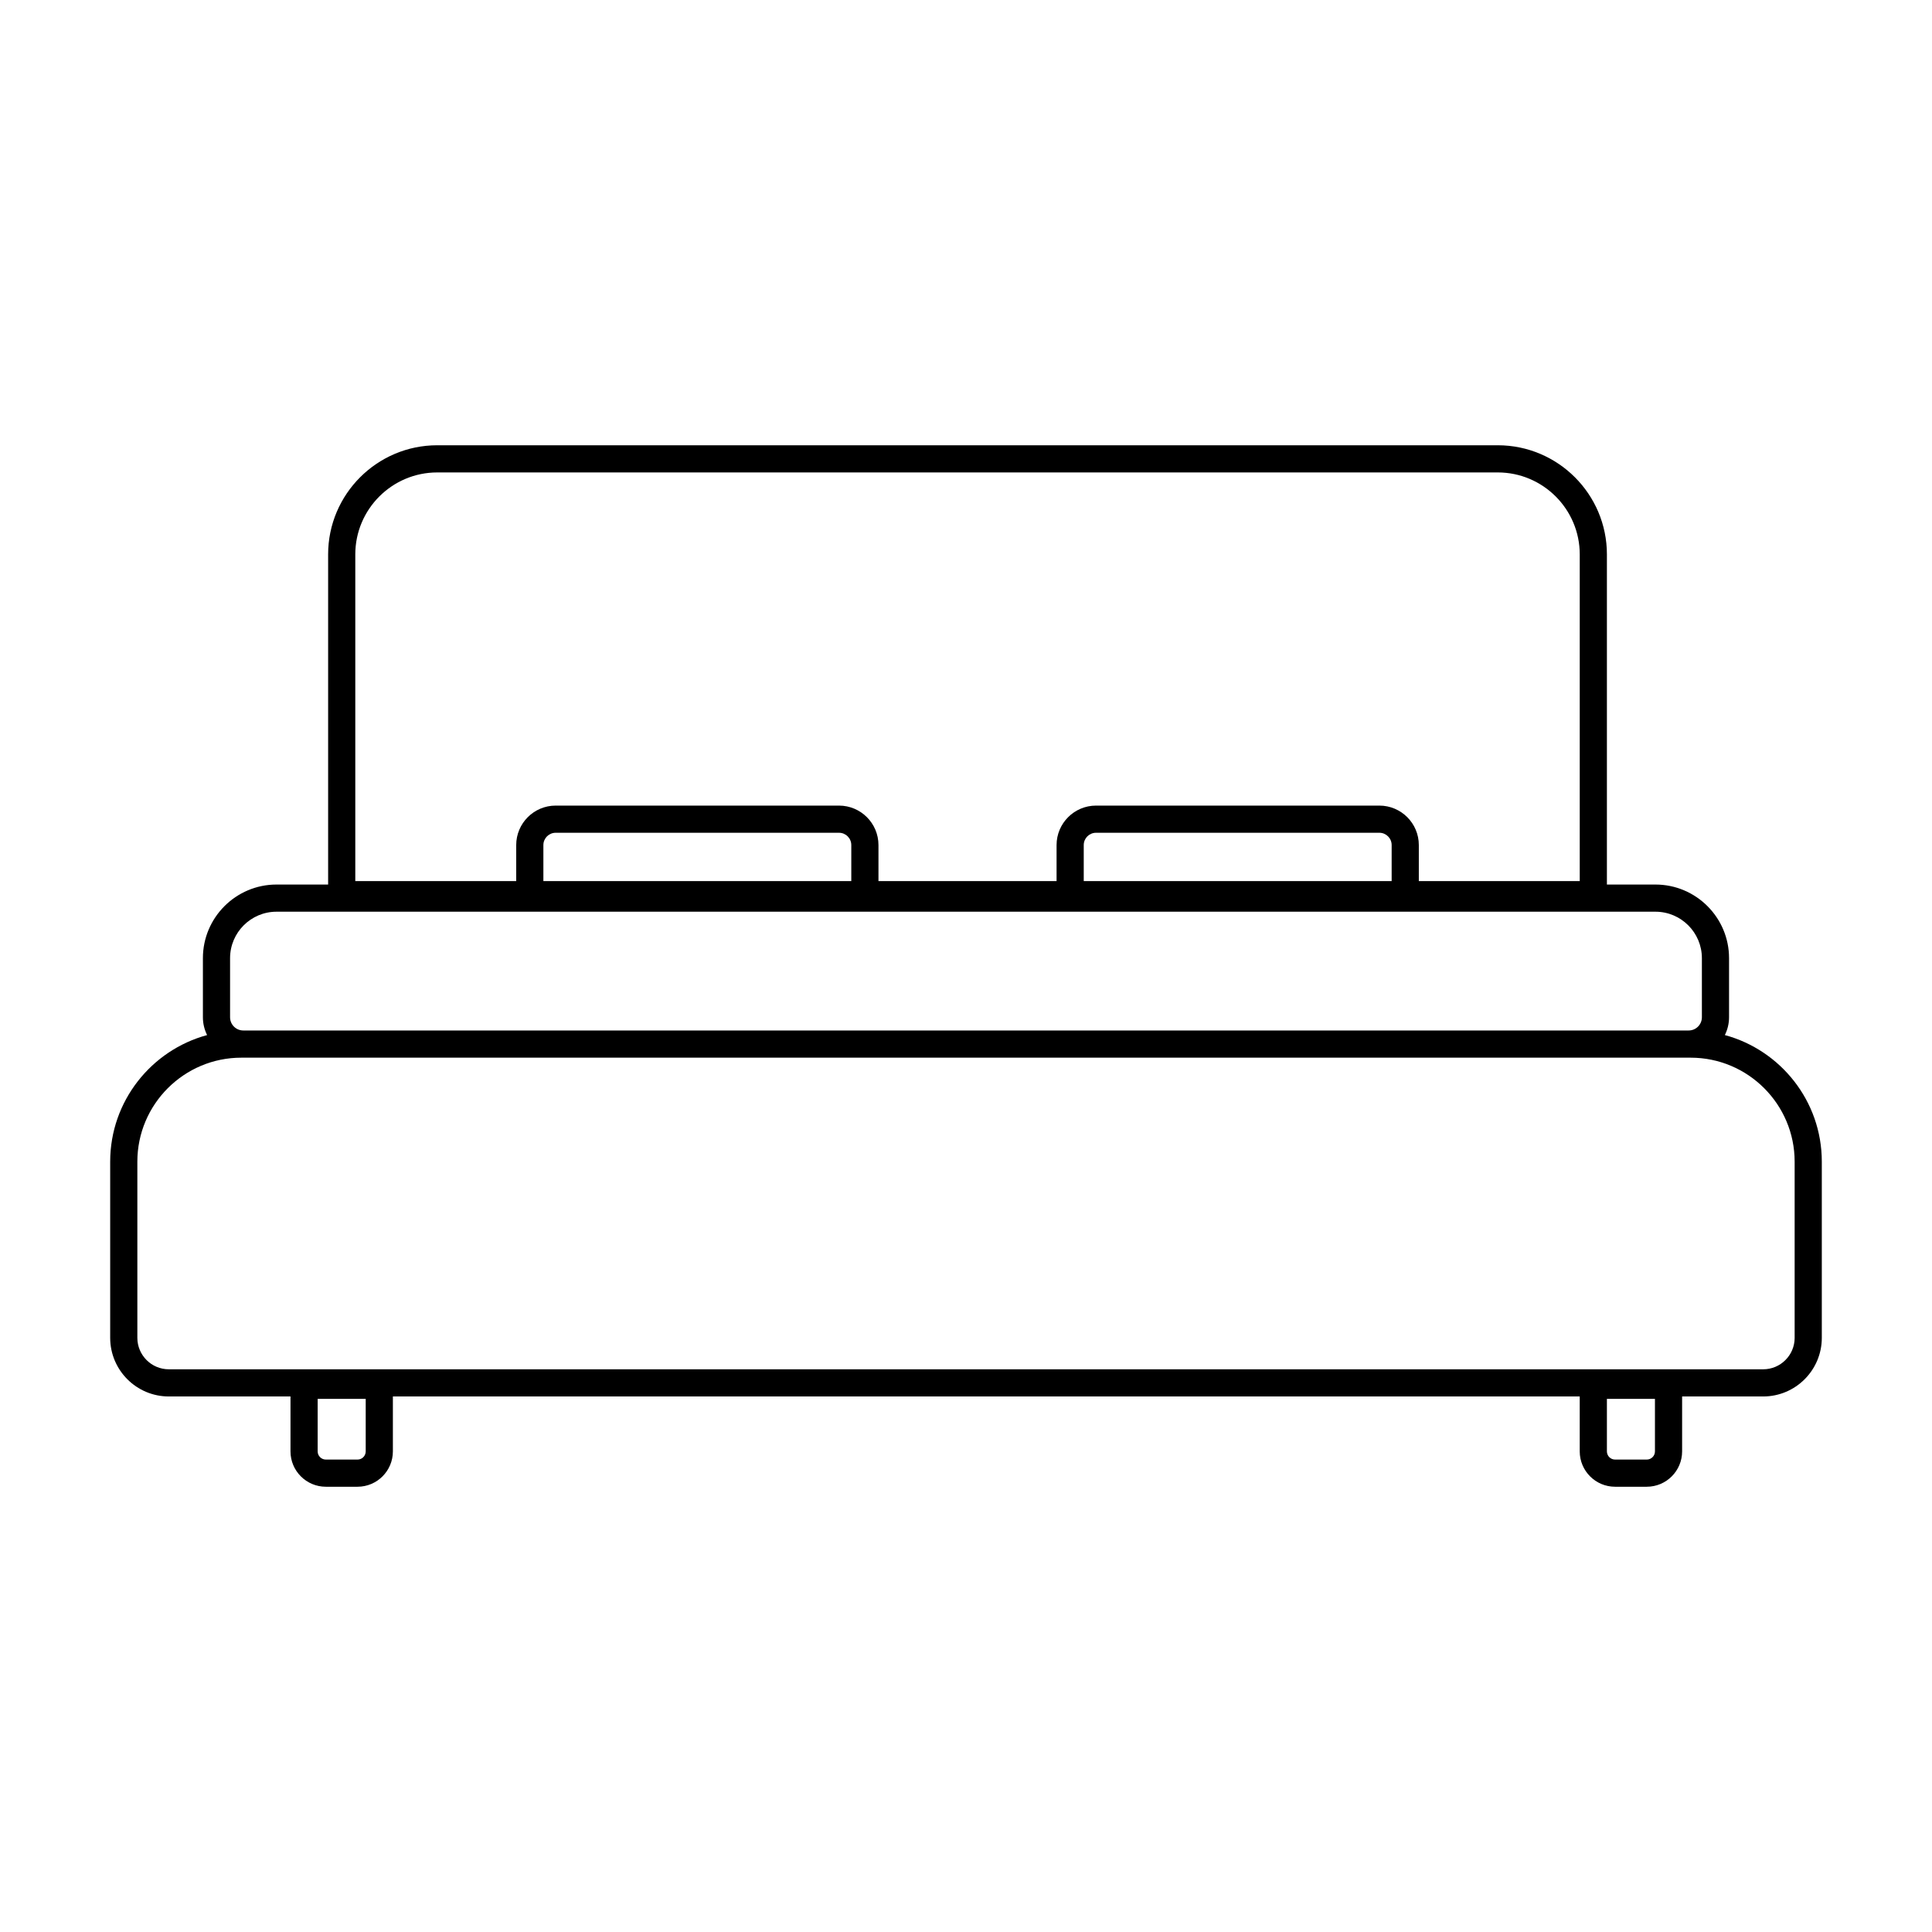 <?xml version="1.0"?><!DOCTYPE svg  PUBLIC '-//W3C//DTD SVG 1.1//EN'  'http://www.w3.org/Graphics/SVG/1.1/DTD/svg11.dtd'><svg enable-background="new 0 0 512 512" height="512px" id="double_x5F_bed_1_" version="1.1" viewBox="0 0 512 512" width="512px" xml:space="preserve" xmlns="http://www.w3.org/2000/svg" xmlns:xlink="http://www.w3.org/1999/xlink"><path d="M457.106,274.303c0.703-1.426,1.11-3.022,1.11-4.717V253.92c0-10.756-8.752-19.507-19.509-19.507  h-12.86v-87.491c0-15.948-12.974-28.922-28.922-28.922H115.878c-15.948,0-28.922,12.975-28.922,28.922v87.491H73.279  c-10.757,0-19.508,8.751-19.508,19.507v15.666c0,1.695,0.407,3.294,1.112,4.72C40.106,278.307,29.2,291.826,29.2,307.852v46.687  c0,8.568,6.97,15.539,15.539,15.539h32.245v14.557c0,5.165,4.202,9.366,9.367,9.366h8.399c5.165,0,9.367-4.201,9.367-9.366v-14.557  h314.527v14.557c0,5.165,4.202,9.366,9.367,9.366h8.399c5.165,0,9.367-4.201,9.367-9.366v-14.557h21.481  c8.569,0,15.539-6.971,15.539-15.539v-46.687C482.8,291.822,471.889,278.3,457.106,274.303z M94.156,146.922  c0-11.978,9.744-21.722,21.722-21.722h281.048c11.979,0,21.723,9.745,21.723,21.722v86.574h-42.646v-9.549  c0-5.765-4.689-10.455-10.455-10.455h-75.09c-5.765,0-10.455,4.69-10.455,10.455v9.549h-47.2v-9.549  c0-5.765-4.69-10.455-10.454-10.455h-75.091c-5.766,0-10.455,4.69-10.455,10.455v9.549H94.156V146.922z M368.803,223.947v9.549  h-81.601v-9.549c0-1.794,1.46-3.255,3.255-3.255h75.09C367.342,220.692,368.803,222.153,368.803,223.947z M225.602,223.947v9.549  h-81.6v-9.549c0-1.794,1.46-3.255,3.255-3.255h75.091C224.142,220.692,225.602,222.153,225.602,223.947z M60.972,253.92  c0-6.786,5.521-12.307,12.308-12.307h365.429c6.786,0,12.309,5.521,12.309,12.307v15.666c0,1.931-1.57,3.502-3.502,3.502H64.474  c-1.932,0-3.502-1.571-3.502-3.502V253.92z M96.918,384.634c0,1.194-0.972,2.166-2.167,2.166h-8.399  c-1.195,0-2.167-0.972-2.167-2.166v-13.913h12.733V384.634z M438.579,384.634c0,1.194-0.972,2.166-2.167,2.166h-8.399  c-1.195,0-2.167-0.972-2.167-2.166v-13.913h12.733V384.634z M475.6,354.538c0,4.599-3.74,8.339-8.339,8.339H44.739  c-4.599,0-8.339-3.74-8.339-8.339v-46.687c0-15.193,12.36-27.555,27.555-27.555h37.282h309.525h37.281  c15.195,0,27.556,12.361,27.556,27.555V354.538z" id="double_x5F_bed"/></svg>